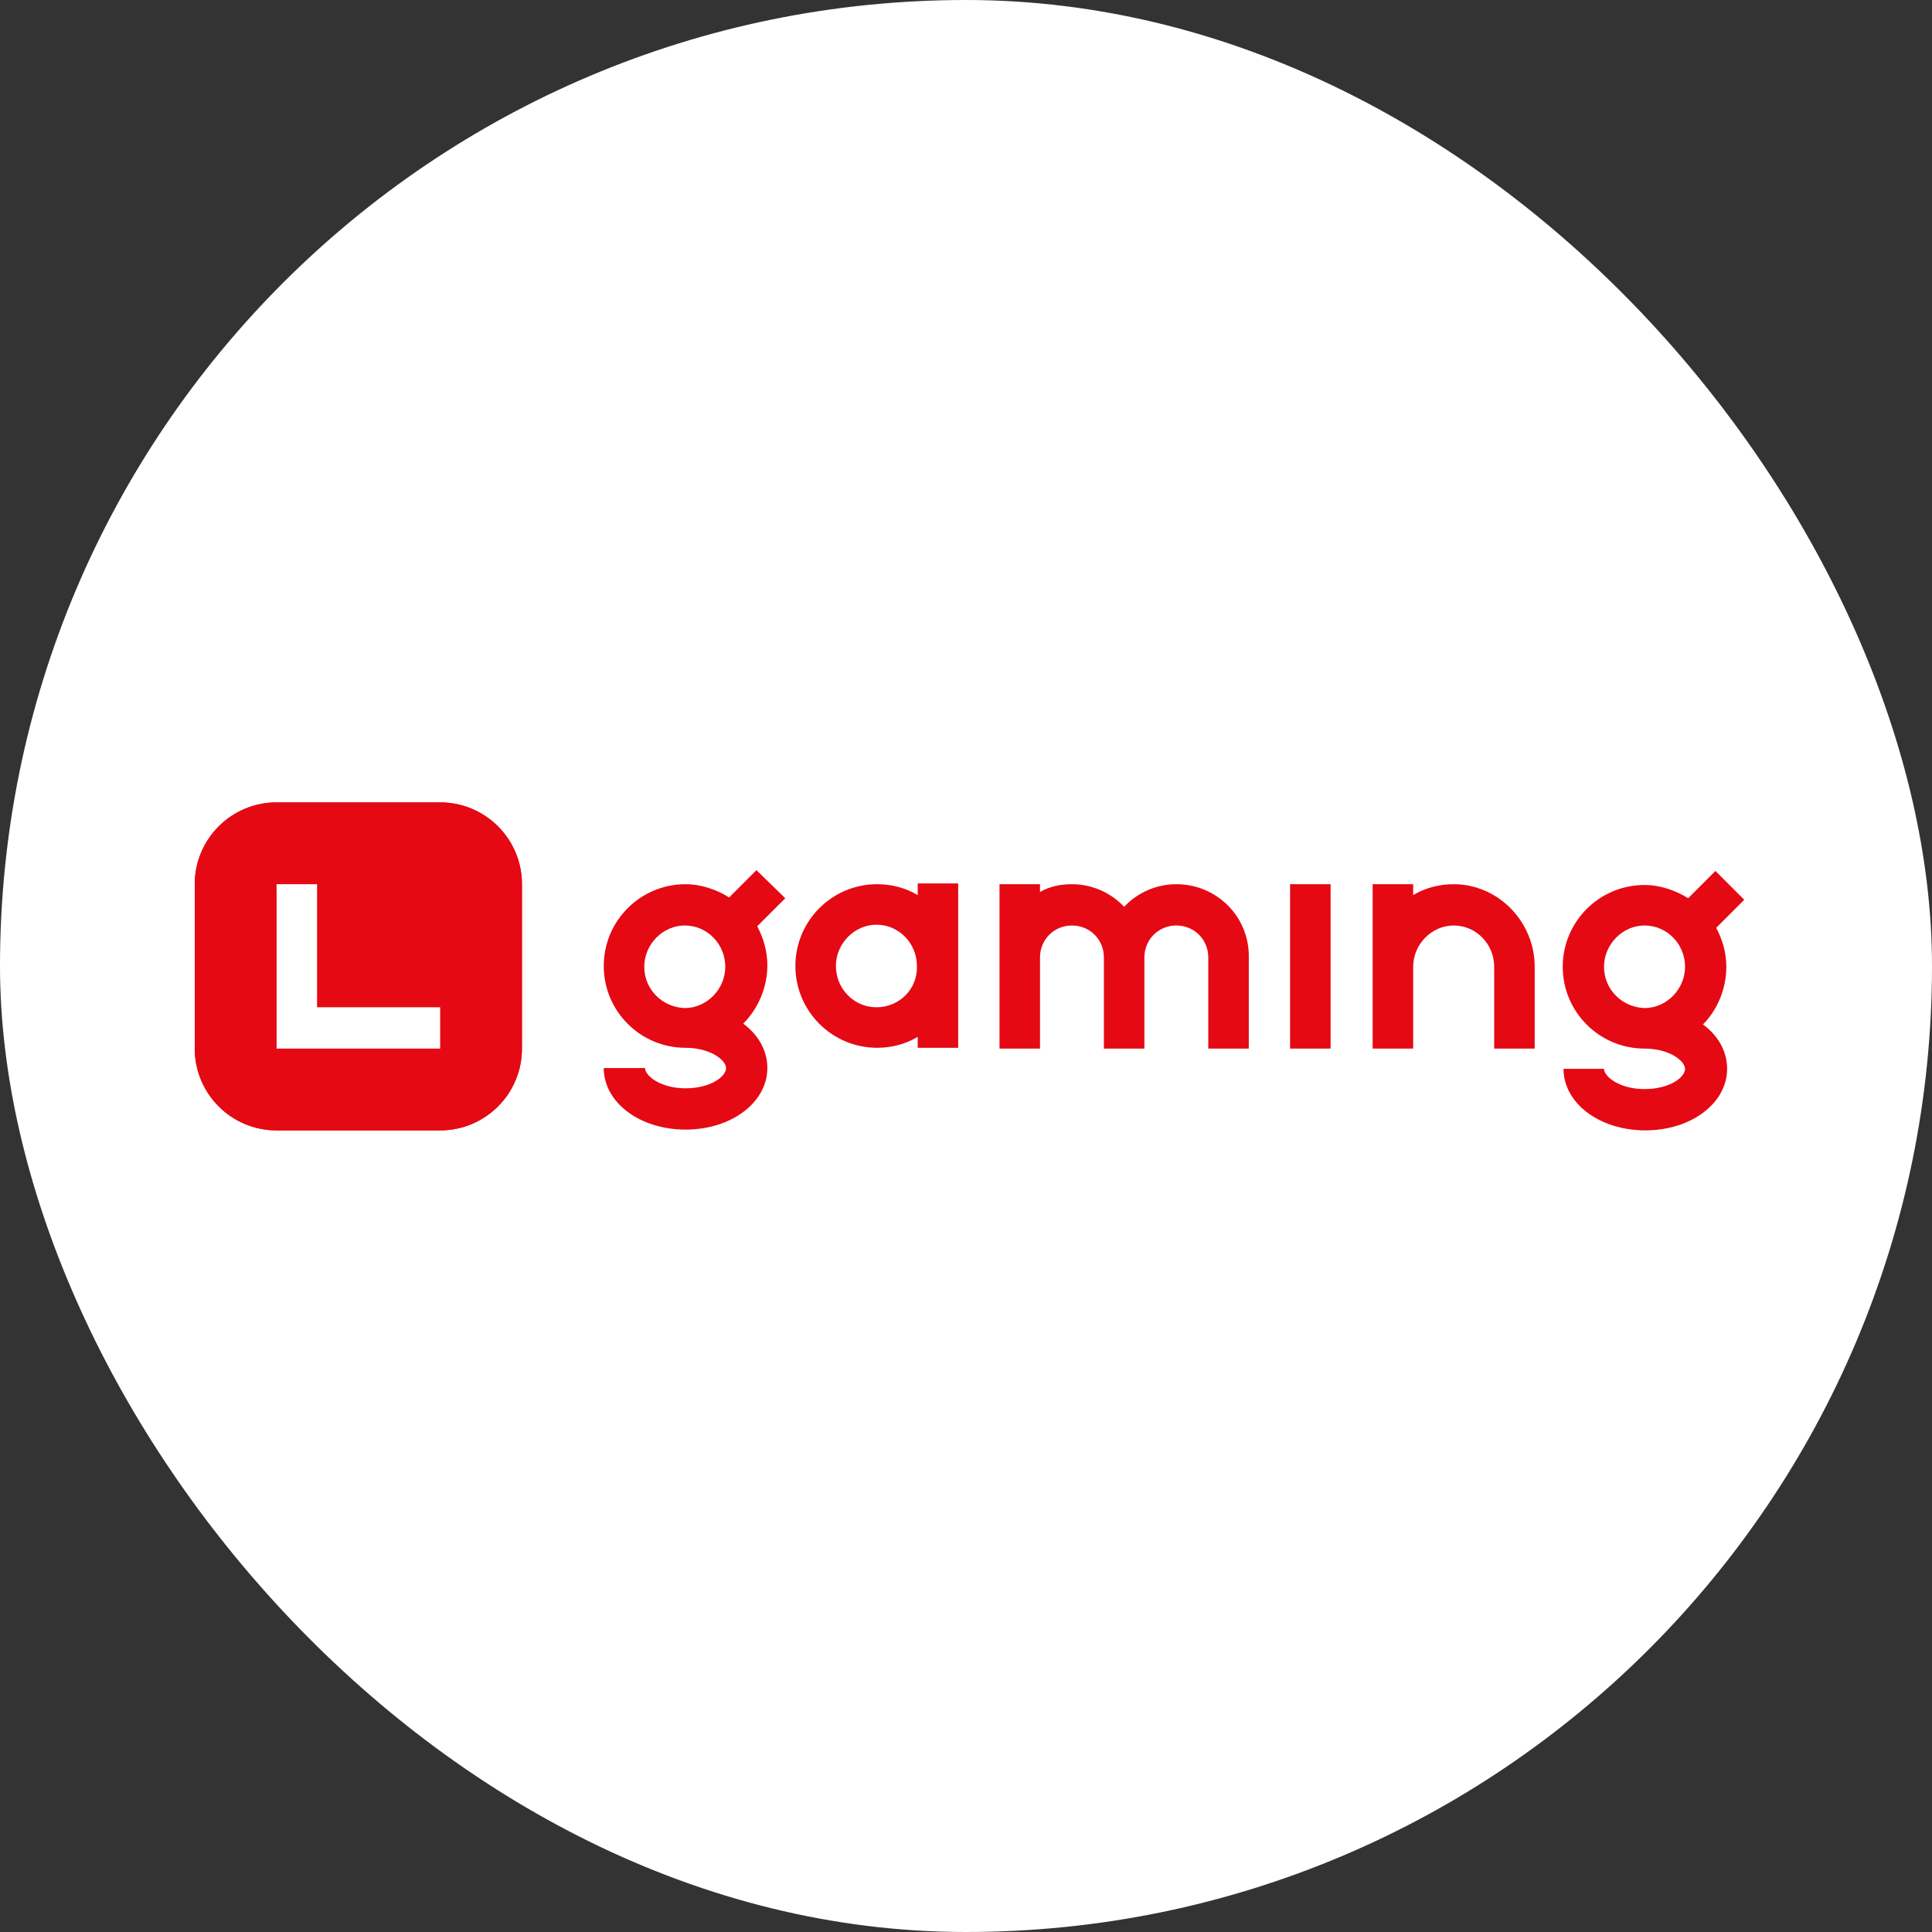 <svg width="248" height="248" viewBox="0 0 248 248" fill="none" xmlns="http://www.w3.org/2000/svg">
<rect x="0" y="0" width="248" height="248" fill="#333333" stroke="none"/>
<rect width="248" height="248" rx="124" fill="white"/>
<path d="M56.5 103H35.5C29.7 103 25 107.7 25 113.5V134.6C25 140.4 29.7 145.1 35.5 145.1H56.5C62.3 145.1 67 140.4 67 134.6V113.5C67 107.7 62.3 103 56.5 103ZM56.5 134.6H40.8H35.5V129.3V113.5H40.7V129.3H56.5V134.6Z" fill="#E50914"/>
<path d="M151 113.5C148.4 113.5 146 114.6 144.3 116.4C142.6 114.6 140.2 113.5 137.6 113.5C136.1 113.5 134.7 113.8 133.5 114.5V113.5H128.3V134.6H133.5V122.9C133.5 120.6 135.3 118.8 137.6 118.8C139.9 118.8 141.7 120.6 141.7 122.9V134.6H146.9V122.9C146.9 120.6 148.7 118.8 151 118.8C153.3 118.8 155.1 120.6 155.1 122.9V134.6H160.3V122.9C160.4 117.7 156.2 113.5 151 113.5Z" fill="#E50914"/>
<path d="M97.1 111.7L93.6 115.2C92 114.2 90 113.5 88 113.5C82.2 113.5 77.5 118.2 77.5 124C77.5 129.8 82.2 134.5 88 134.5C91.2 134.5 93.2 136.1 93.2 137.1C93.2 138.2 91.2 139.7 88 139.7C84.8 139.7 82.8 138.1 82.8 137.1H77.5C77.5 141.5 82.1 145 88 145C93.9 145 98.5 141.5 98.5 137.1C98.5 134.8 97.3 132.8 95.4 131.4C97.3 129.5 98.5 126.8 98.5 123.9C98.5 122.1 98 120.4 97.2 118.9L100.8 115.3L97.1 111.7ZM82.7 124.1C82.7 121.2 85.1 118.8 87.9 118.8C90.8 118.8 93.1 121.2 93.1 124.1C93.1 127 90.7 129.4 87.9 129.4C85 129.3 82.7 127 82.7 124.1Z" fill="#E50914"/>
<path d="M221.6 124.1C221.6 122.3 221.1 120.6 220.3 119.1L223.9 115.5L220.2 111.8L216.7 115.3C215.1 114.3 213.1 113.6 211.1 113.6C205.3 113.6 200.6 118.3 200.6 124.1C200.6 129.9 205.3 134.6 211.1 134.6C214.3 134.6 216.3 136.2 216.3 137.2C216.3 138.3 214.3 139.8 211.1 139.8C207.9 139.8 205.9 138.2 205.9 137.2H200.7C200.7 141.6 205.3 145.1 211.2 145.1C217.1 145.1 221.7 141.6 221.7 137.2C221.7 134.9 220.5 132.9 218.6 131.5C220.4 129.7 221.6 127 221.6 124.1ZM205.9 124.1C205.9 121.2 208.3 118.8 211.1 118.8C214 118.8 216.3 121.2 216.3 124.1C216.3 127 213.9 129.4 211.1 129.4C208.2 129.3 205.9 127 205.9 124.1Z" fill="#E50914"/>
<path d="M117.8 114.899C116.3 113.999 114.5 113.499 112.6 113.499C106.8 113.499 102.1 118.199 102.1 123.999C102.1 129.799 106.8 134.499 112.6 134.499C114.5 134.499 116.3 133.999 117.8 133.099V134.499H123V113.399H117.8V114.899ZM112.5 129.299C109.6 129.299 107.3 126.899 107.3 123.999C107.3 121.099 109.7 118.699 112.5 118.699C115.4 118.699 117.7 121.099 117.7 123.999C117.8 126.999 115.4 129.299 112.5 129.299Z" fill="#E50914"/>
<path d="M186.6 113.5C184.7 113.5 182.9 114 181.4 114.9V113.5H176.2V134.6H181.4V124.1C181.4 121.2 183.8 118.8 186.6 118.8C189.5 118.8 191.8 121.2 191.8 124.1V134.6H197V124.1C197 118.3 192.3 113.5 186.6 113.5Z" fill="#E50914"/>
<path d="M170.8 113.5H165.6V134.6H170.8V113.5Z" fill="#E50914"/>
<path d="M56.5 104.3C61.6 104.3 65.7 108.4 65.7 113.5V134.6C65.7 139.7 61.6 143.8 56.5 143.8H35.5C30.4 143.8 26.3 139.7 26.3 134.6V113.5C26.3 108.4 30.4 104.3 35.5 104.3H56.5ZM56.5 103H35.5C29.7 103 25 107.7 25 113.5V134.6C25 140.4 29.7 145.1 35.5 145.1H56.5C62.3 145.1 67 140.4 67 134.6V113.5C67 107.7 62.3 103 56.5 103Z" fill="#E50914"/>
<g opacity="0.5">
<path d="M35.5 114.2H34.2V136H55.8V134.7H35.5V114.2Z" fill="#E50914"/>
</g>
</svg>
